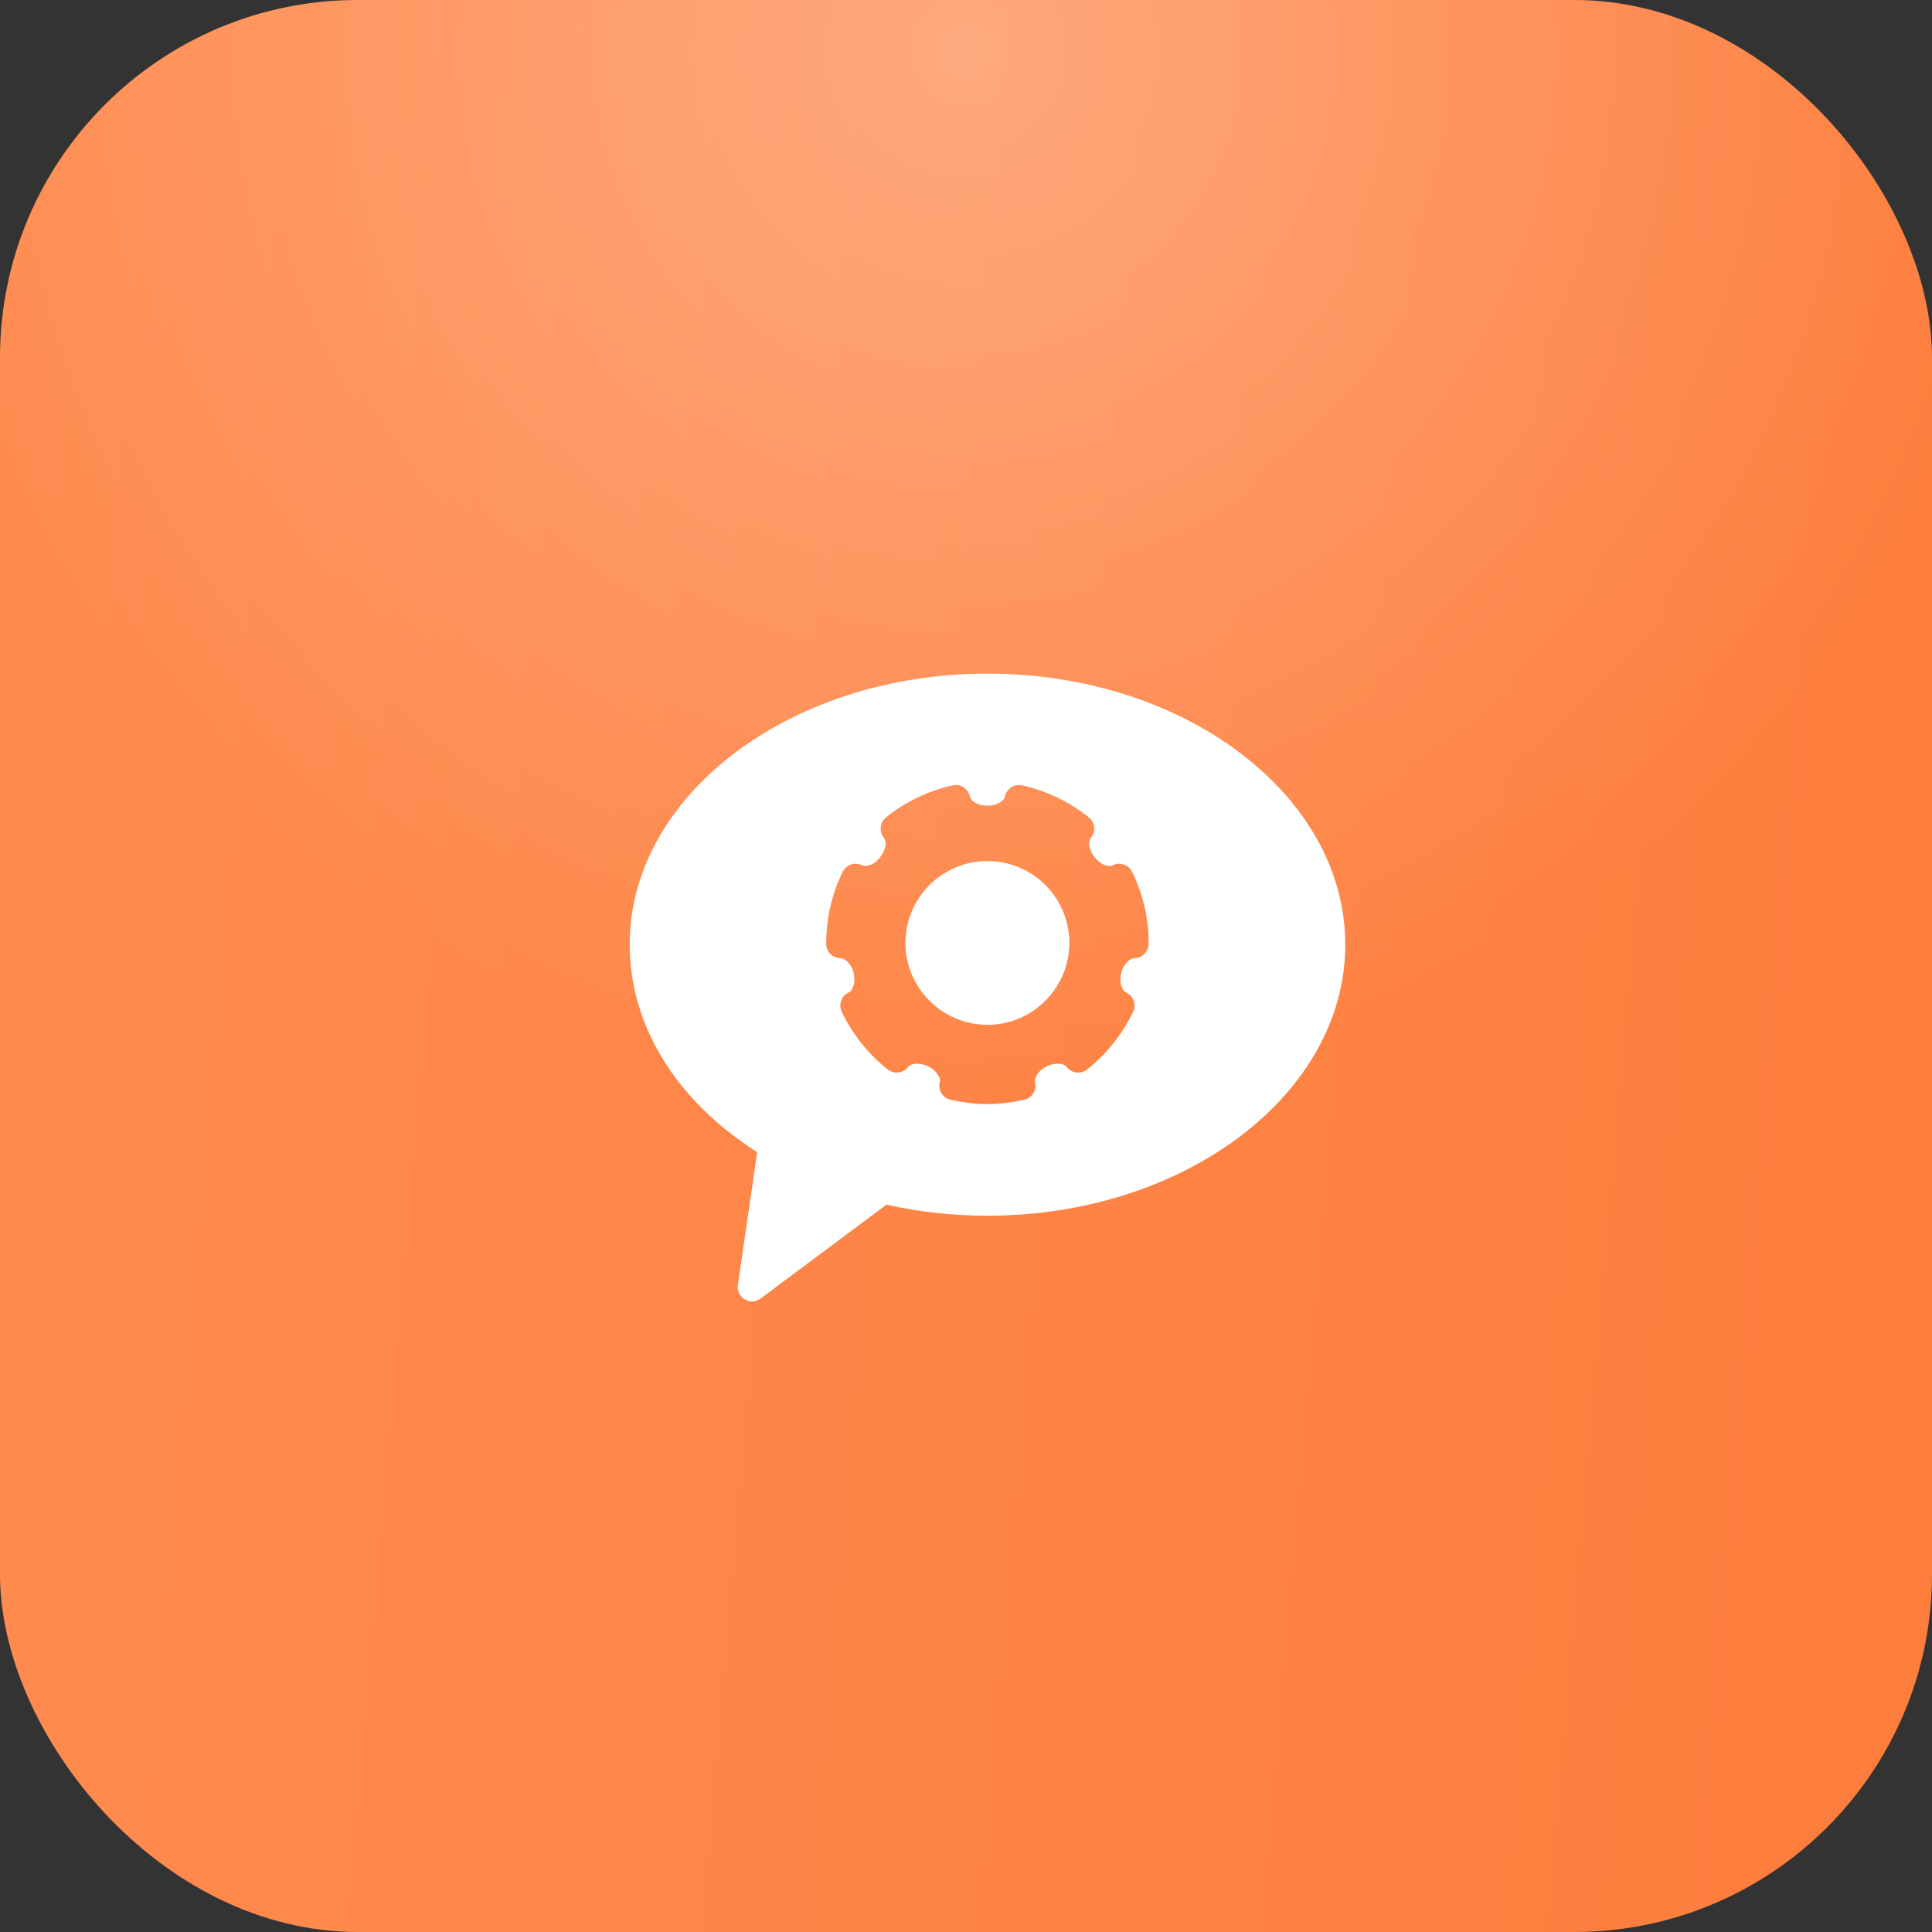 <?xml version="1.0" encoding="UTF-8"?> <svg xmlns="http://www.w3.org/2000/svg" width="45" height="45" viewBox="0 0 45 45" fill="none"><rect x="0" y="0" width="45" height="45" fill="#333333" stroke="none"/><rect width="45" height="45" rx="8.333" fill="url(#paint0_linear_640_3935)"></rect><rect width="45" height="45" rx="8.333" fill="url(#paint1_radial_640_3935)" fill-opacity="0.3"></rect><path d="M23 15.69C18.404 15.69 14.667 18.523 14.667 22.003C14.667 23.883 15.744 25.633 17.637 26.836L17.187 29.93C17.18 29.977 17.183 30.025 17.197 30.072C17.21 30.118 17.233 30.16 17.264 30.197C17.296 30.233 17.334 30.262 17.378 30.282C17.422 30.302 17.469 30.313 17.517 30.313C17.587 30.313 17.657 30.29 17.714 30.246L20.647 28.059C21.41 28.23 22.2 28.316 23 28.316C27.594 28.316 31.334 25.483 31.334 22.003C31.334 18.523 27.594 15.69 23 15.69ZM26.754 21.996C26.74 22.176 26.59 22.323 26.41 22.32C26.33 22.326 26.167 22.436 26.114 22.669C26.1 22.72 26.097 22.77 26.097 22.813C26.097 22.973 26.16 23.086 26.227 23.116C26.31 23.153 26.374 23.22 26.404 23.303C26.434 23.386 26.43 23.48 26.394 23.563C26.144 24.086 25.774 24.553 25.317 24.913C25.247 24.966 25.154 24.989 25.067 24.98C25.023 24.974 24.98 24.96 24.942 24.937C24.904 24.915 24.87 24.885 24.844 24.849C24.79 24.776 24.6 24.733 24.384 24.836C24.17 24.939 24.087 25.116 24.107 25.203C24.13 25.29 24.117 25.383 24.07 25.459C24.024 25.536 23.95 25.593 23.86 25.613C23.57 25.68 23.28 25.716 23 25.716C22.717 25.716 22.427 25.68 22.137 25.613C22.047 25.593 21.974 25.536 21.927 25.459C21.88 25.383 21.867 25.29 21.89 25.203C21.914 25.116 21.83 24.939 21.614 24.836C21.397 24.733 21.207 24.776 21.154 24.849C21.127 24.885 21.093 24.914 21.055 24.936C21.016 24.959 20.974 24.973 20.93 24.979C20.886 24.985 20.841 24.982 20.799 24.971C20.756 24.959 20.716 24.94 20.68 24.913C20.223 24.551 19.855 24.089 19.604 23.563C19.567 23.48 19.564 23.386 19.594 23.303C19.624 23.22 19.687 23.153 19.77 23.116C19.854 23.079 19.937 22.903 19.884 22.669C19.834 22.436 19.67 22.326 19.587 22.32C19.5 22.323 19.41 22.286 19.344 22.226C19.28 22.163 19.244 22.076 19.244 21.986C19.244 21.383 19.374 20.826 19.63 20.303C19.65 20.263 19.678 20.228 19.712 20.199C19.745 20.171 19.784 20.149 19.826 20.135C19.869 20.121 19.913 20.116 19.957 20.12C20.001 20.123 20.044 20.136 20.084 20.156C20.164 20.196 20.354 20.156 20.5 19.966C20.65 19.779 20.65 19.586 20.59 19.516C20.561 19.482 20.54 19.443 20.527 19.401C20.514 19.358 20.509 19.314 20.514 19.27C20.517 19.225 20.529 19.182 20.55 19.142C20.57 19.102 20.599 19.068 20.634 19.04C21.088 18.674 21.621 18.419 22.19 18.293C22.234 18.283 22.279 18.282 22.323 18.289C22.366 18.297 22.408 18.314 22.445 18.338C22.483 18.362 22.515 18.394 22.54 18.431C22.565 18.468 22.582 18.509 22.59 18.553C22.607 18.643 22.76 18.766 23 18.766C23.237 18.766 23.39 18.643 23.407 18.553C23.416 18.509 23.433 18.468 23.458 18.431C23.482 18.394 23.515 18.362 23.552 18.338C23.589 18.314 23.631 18.297 23.675 18.289C23.719 18.282 23.764 18.283 23.807 18.293C24.374 18.416 24.91 18.676 25.364 19.04C25.434 19.096 25.477 19.18 25.484 19.27C25.494 19.36 25.464 19.45 25.407 19.516C25.347 19.586 25.347 19.779 25.497 19.966C25.644 20.156 25.837 20.2 25.914 20.156C25.994 20.113 26.087 20.106 26.174 20.136C26.257 20.163 26.327 20.223 26.367 20.303C26.622 20.818 26.754 21.385 26.754 21.959V21.996Z" fill="white"></path><path d="M24.907 21.963C24.907 23.013 24.05 23.87 23 23.87C21.947 23.87 21.09 23.013 21.09 21.963C21.09 21.457 21.291 20.971 21.649 20.614C22.007 20.256 22.492 20.055 22.998 20.055C23.504 20.055 23.99 20.256 24.348 20.614C24.706 20.971 24.907 21.457 24.907 21.963Z" fill="white"></path><defs><linearGradient id="paint0_linear_640_3935" x1="-1.182" y1="-4.52817e-06" x2="51.089" y2="4.539" gradientUnits="userSpaceOnUse"><stop stop-color="#FF8C51"></stop><stop offset="1" stop-color="#FD7C3A"></stop></linearGradient><radialGradient id="paint1_radial_640_3935" cx="0" cy="0" r="1" gradientUnits="userSpaceOnUse" gradientTransform="translate(22.5 1.002) rotate(90) scale(24.811)"><stop stop-color="white"></stop><stop offset="1" stop-color="white" stop-opacity="0"></stop></radialGradient></defs></svg> 